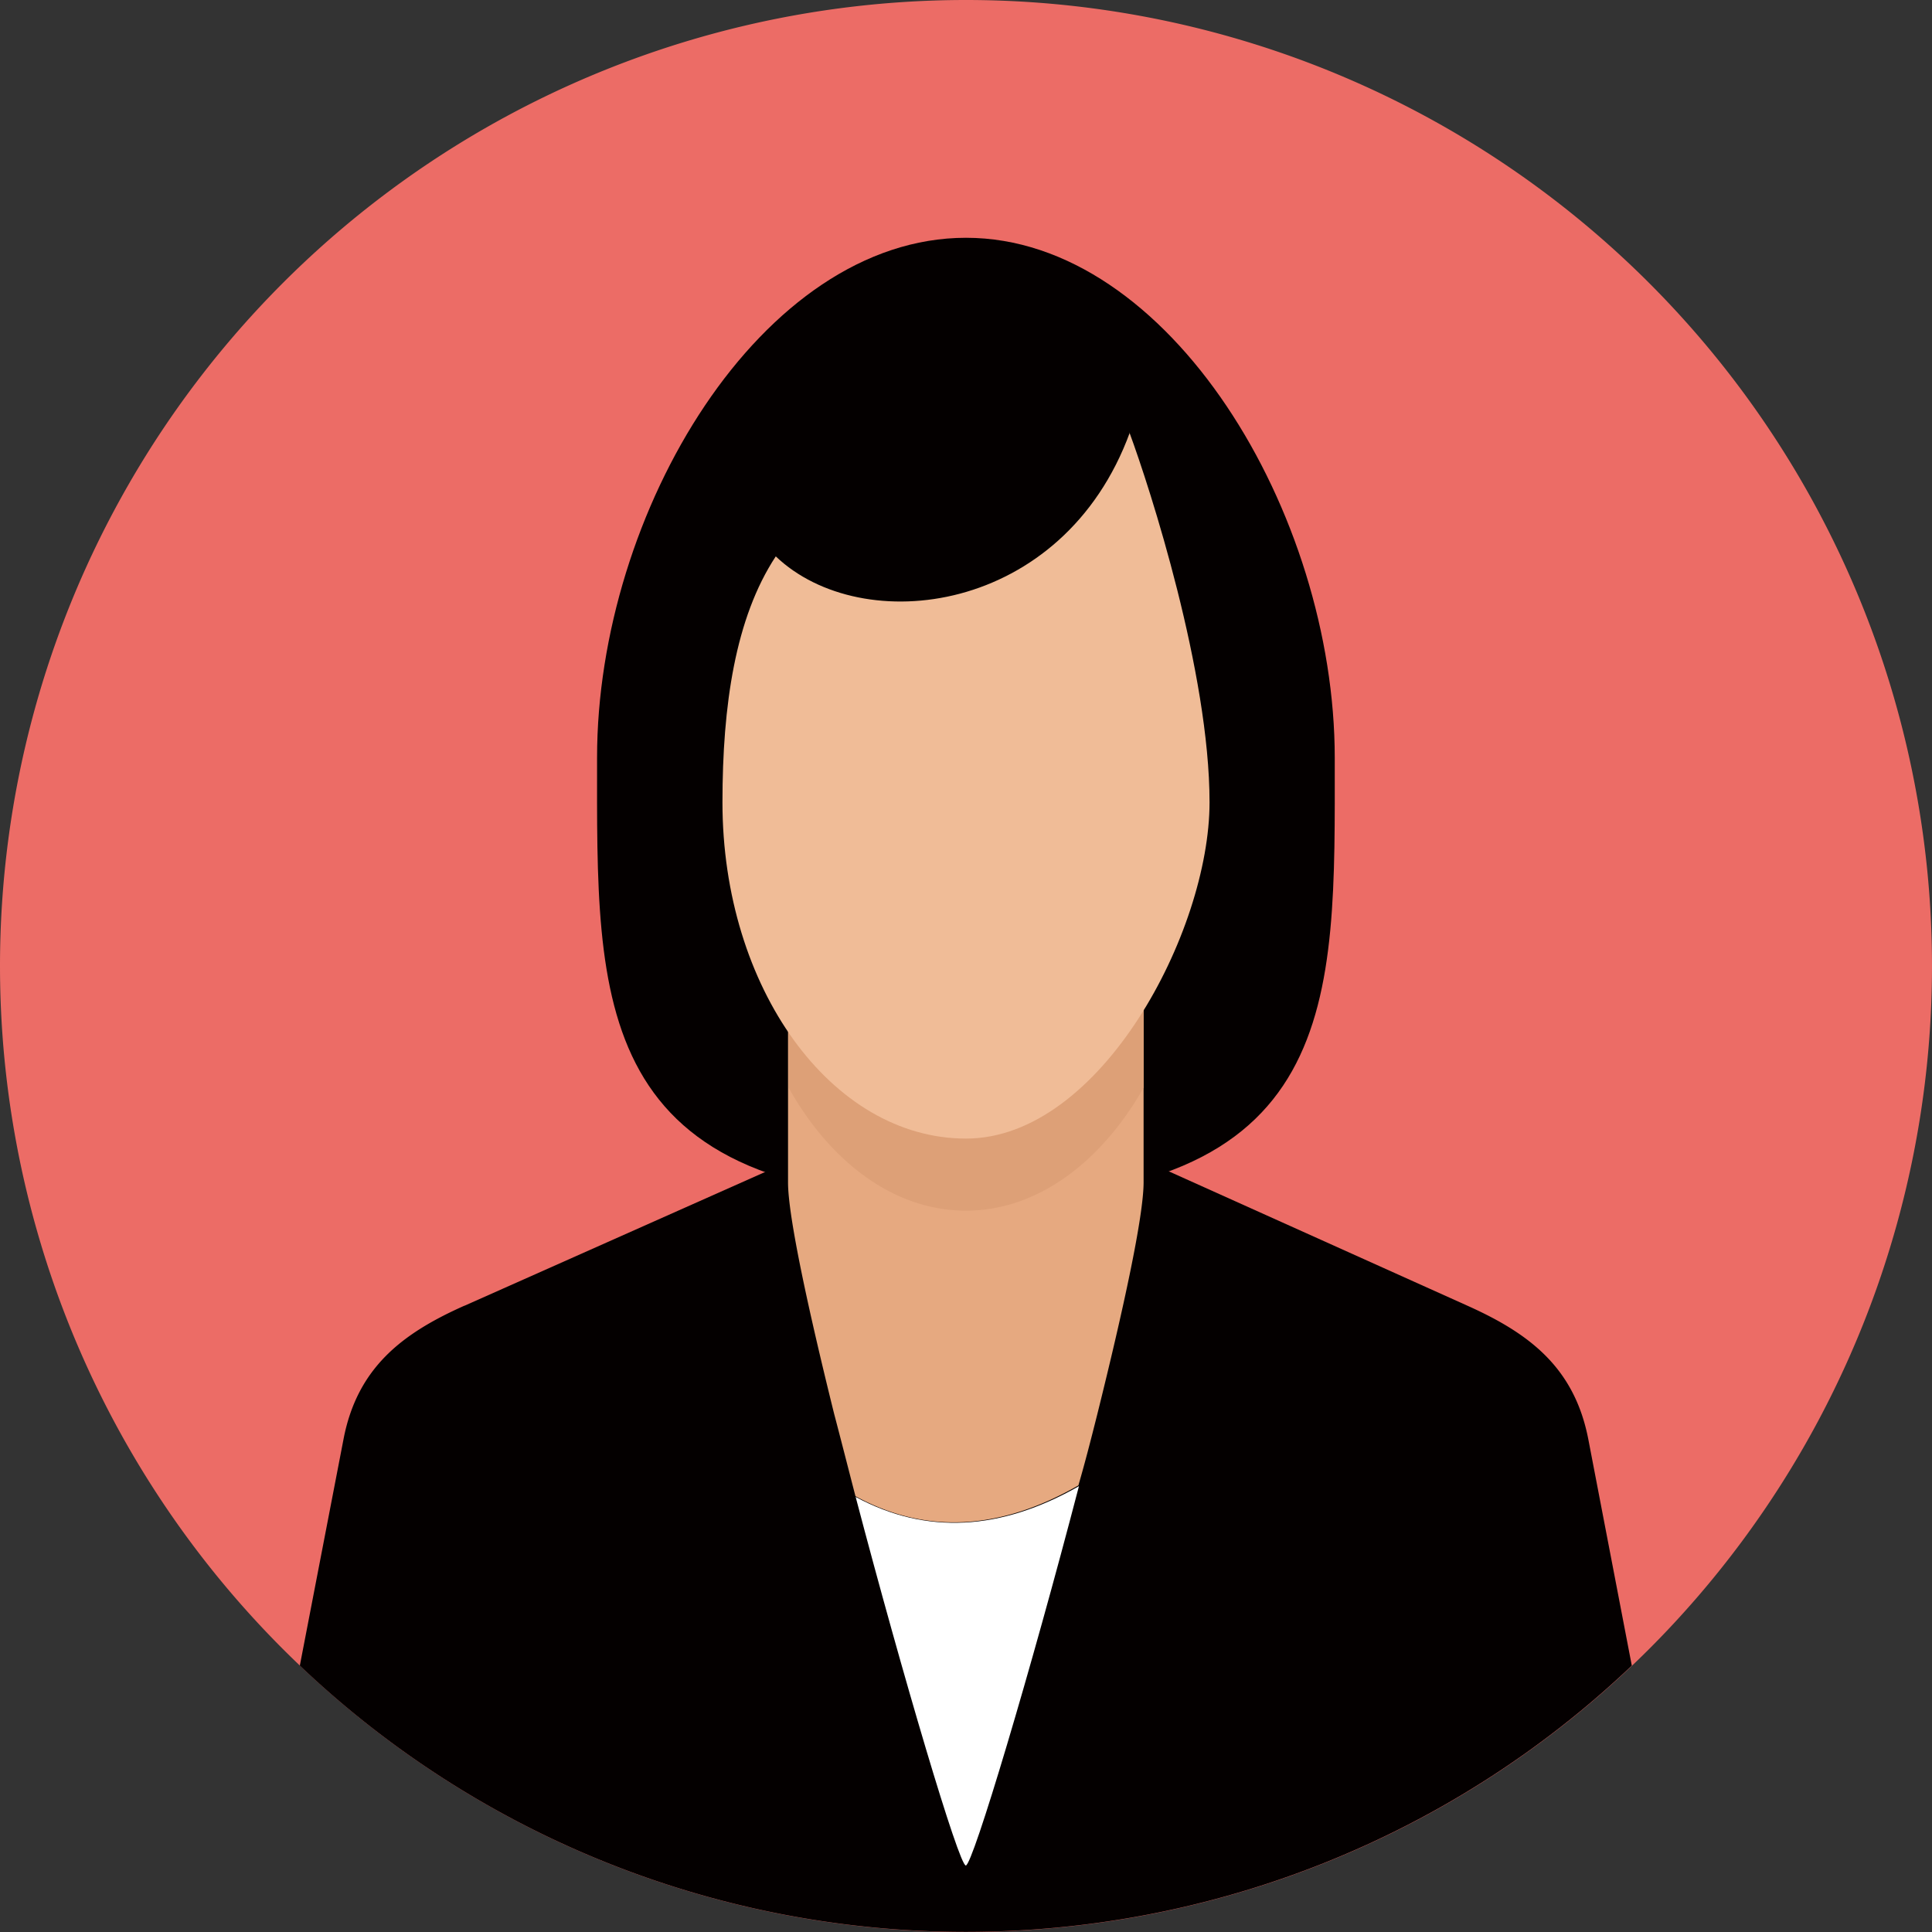 <svg xmlns="http://www.w3.org/2000/svg" viewBox="0 0 104 104"><rect x="0" y="0" width="104" height="104" fill="#333333" stroke="none"/><title>女性年齢指定なし</title><path d="M52,0A52,52,0,1,1,0,52v0A52,52,0,0,1,52,0Z" style="fill:#ec6c66;fill-rule:evenodd"/><path d="M52,12.8c10.94,0,19.85,14.82,19.85,28S72.34,64.62,52,64.62,32.14,54,32.14,40.78,41,12.8,52,12.8Z" style="fill:#040000;fill-rule:evenodd"/><path d="M25,70.29,52.15,58.21,79,70.29c3.32,1.49,5.75,3.32,6.5,7.19l2.34,12.18a52,52,0,0,1-71.7,0l2.35-12.18c.74-3.87,3.18-5.71,6.5-7.19Z" style="fill:#040000;fill-rule:evenodd"/><path d="M58.08,80c-2.58,9.9-5.72,20.42-6.09,20.42s-3.38-10.14-5.93-19.84C49.86,82.63,53.87,82.4,58.08,80Z" style="fill:#fff;fill-rule:evenodd"/><path d="M52,43.34h0a9.59,9.59,0,0,1,9.56,9.55V63.64c0,1.83-1.08,6.82-2.51,12.56-.31,1.23-.63,2.49-1,3.76-4.21,2.42-8.22,2.65-12,.58-.39-1.5-.77-3-1.15-4.44-1.41-5.69-2.48-10.64-2.48-12.45V52.89A9.58,9.58,0,0,1,52,43.34Z" style="fill:#e6a980;fill-rule:evenodd"/><path d="M52,43.34h0a9.59,9.59,0,0,1,9.56,9.55v5.66c-2.27,4-5.71,6.62-9.56,6.62s-7.28-2.58-9.55-6.62V52.89A9.59,9.59,0,0,1,52,43.34Z" style="fill:#dda077;fill-rule:evenodd"/><path d="M60.8,23.29c1.11,3,4.31,12.94,4.31,19.9S59.24,61.29,52,61.29s-13.11-8.11-13.11-18.1c0-5.22.69-9.93,2.87-13.24,4.64,4.43,15.47,3.14,19.06-6.67Z" style="fill:#f0bc97;fill-rule:evenodd"/></svg>
